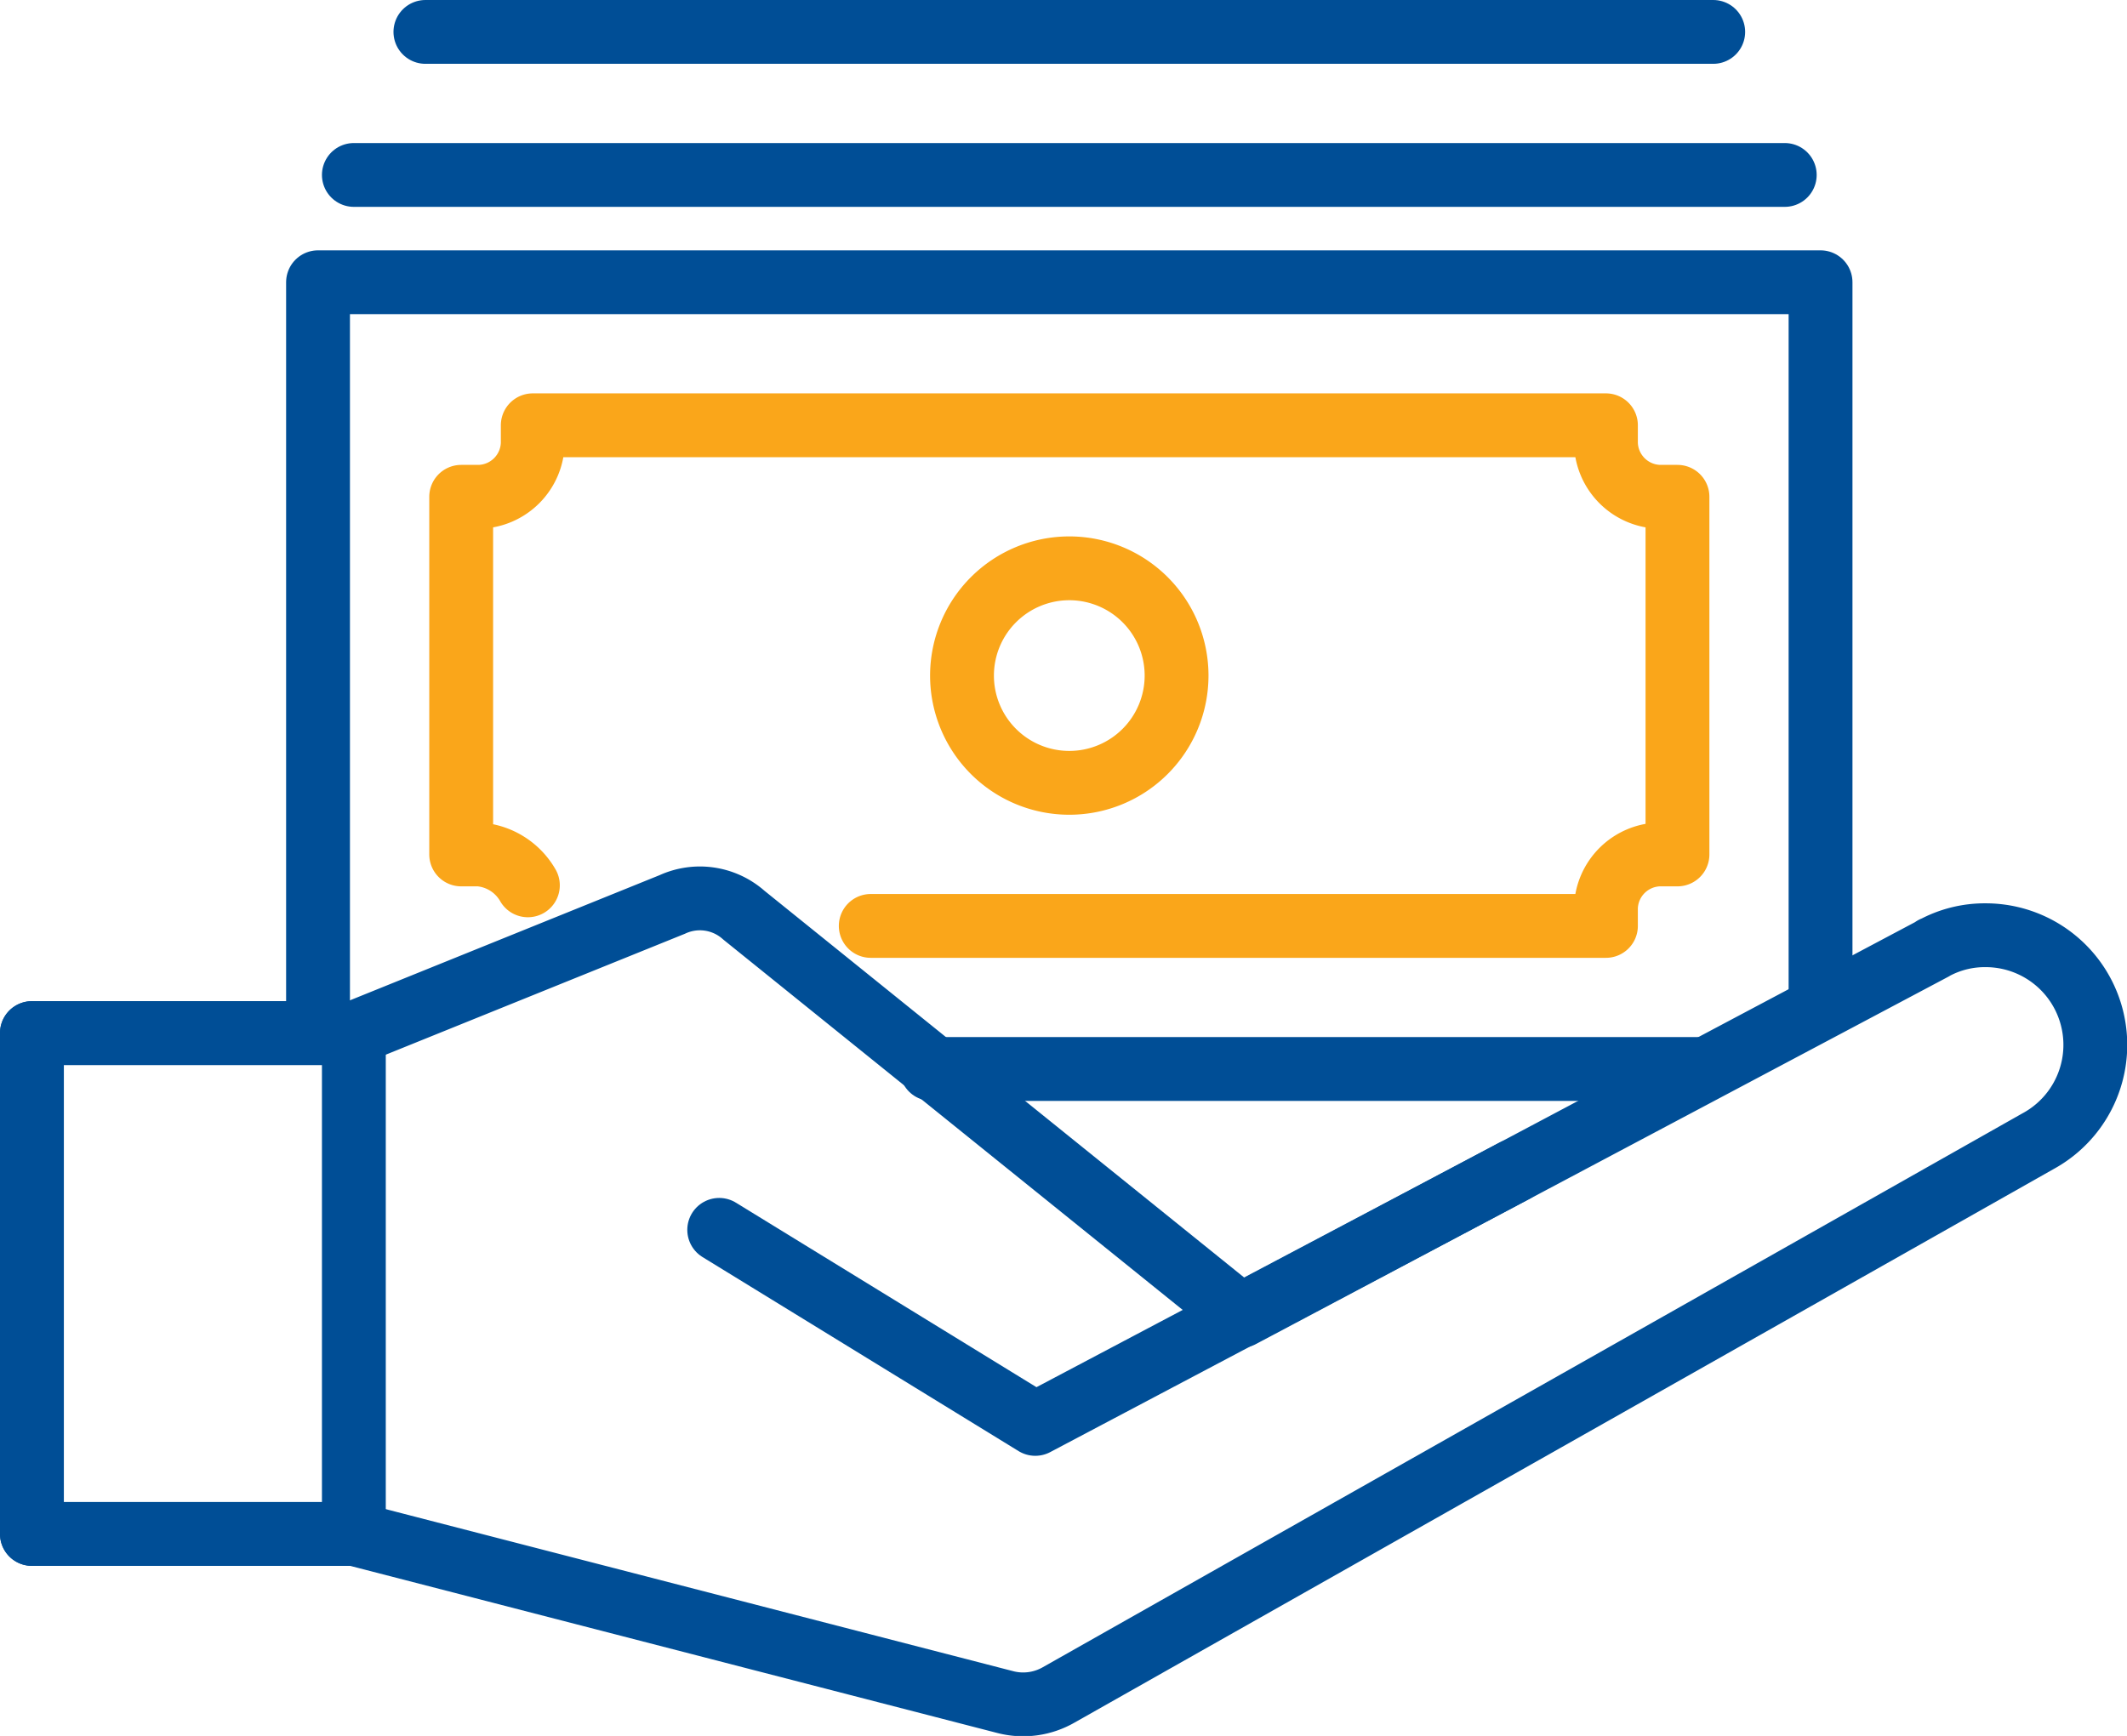 <svg xmlns="http://www.w3.org/2000/svg" width="49.98" height="40.803" viewBox="0 0 49.98 40.803">
  <g id="Group_28256" data-name="Group 28256" transform="translate(0.75 0.75)">
    <path id="Path_15669" data-name="Path 15669" d="M32.526,60.808H50.553" transform="translate(-11.387 -36.432)" fill="none" stroke="#004e96" stroke-linecap="round" stroke-miterlimit="10" stroke-width="1.5"/>
    <path id="Path_15669-2" data-name="Path 15669" d="M63.106,53.166V36.521H27.8V53.767" transform="translate(-21.077 -30.637)" fill="none" stroke="#004e96" stroke-linecap="round" stroke-linejoin="round" stroke-miterlimit="10" stroke-width="1.5"/>
    <path id="Path_15670" data-name="Path 15670" d="M33.785,51.75a1.45,1.45,0,0,0-1.147-.726h-.42V42.618h.42A1.293,1.293,0,0,0,33.9,41.357v-.42H59.117v.42a1.293,1.293,0,0,0,1.261,1.261h.42v8.406h-.42a1.292,1.292,0,0,0-1.261,1.26v.42H41.842" transform="translate(-22.131 -31.691)" fill="none" stroke="#faa61a" stroke-linecap="round" stroke-linejoin="round" stroke-miterlimit="10" stroke-width="1.5"/>
    <path id="Path_15671" data-name="Path 15671" d="M47.674,47.875A2.521,2.521,0,1,0,50.2,45.353,2.522,2.522,0,0,0,47.674,47.875Z" transform="translate(-25.819 -32.745)" fill="none" stroke="#faa61a" stroke-linecap="round" stroke-linejoin="round" stroke-miterlimit="10" stroke-width="1.5"/>
    <path id="Path_15672" data-name="Path 15672" d="M28.906,33.209H62.529" transform="translate(-21.341 -29.847)" fill="none" stroke="#004e96" stroke-linecap="round" stroke-miterlimit="10" stroke-width="1.5"/>
    <path id="Path_15673" data-name="Path 15673" d="M31.114,28.794H61.375" transform="translate(-21.868 -28.794)" fill="none" stroke="#004e96" stroke-linecap="round" stroke-miterlimit="10" stroke-width="1.5"/>
    <path id="Path_15678" data-name="Path 15678" d="M19.33,58.708V70.48H26.9l15.3,3.952a1.674,1.674,0,0,0,1.256-.168l23.01-13.013a2.577,2.577,0,0,0-1.226-4.843,2.506,2.506,0,0,0-1.211.3c-.015,0-.023.008-.023.015L47.739,65.355l-11.68-9.419a1.552,1.552,0,0,0-1.683-.251L26.9,58.708Z" transform="translate(-19.33 -35.176)" fill="none" stroke="#004e96" stroke-linecap="round" stroke-linejoin="round" stroke-miterlimit="10" stroke-width="1.5"/>
    <path id="Path_15675" data-name="Path 15675" d="M80.629,59.7H73.064V71.473h7.565Z" transform="translate(-73.064 -36.168)" fill="none" stroke="#004e96" stroke-linecap="round" stroke-linejoin="round" stroke-miterlimit="10" stroke-width="1.5"/>
    <path id="Path_15679" data-name="Path 15679" d="M55.936,63.953,44.683,69.9l-7.427-4.561" transform="translate(-21.106 -37.182)" fill="none" stroke="#004e96" stroke-linecap="round" stroke-linejoin="round" stroke-miterlimit="10" stroke-width="1.5"/>
  </g>
</svg>
